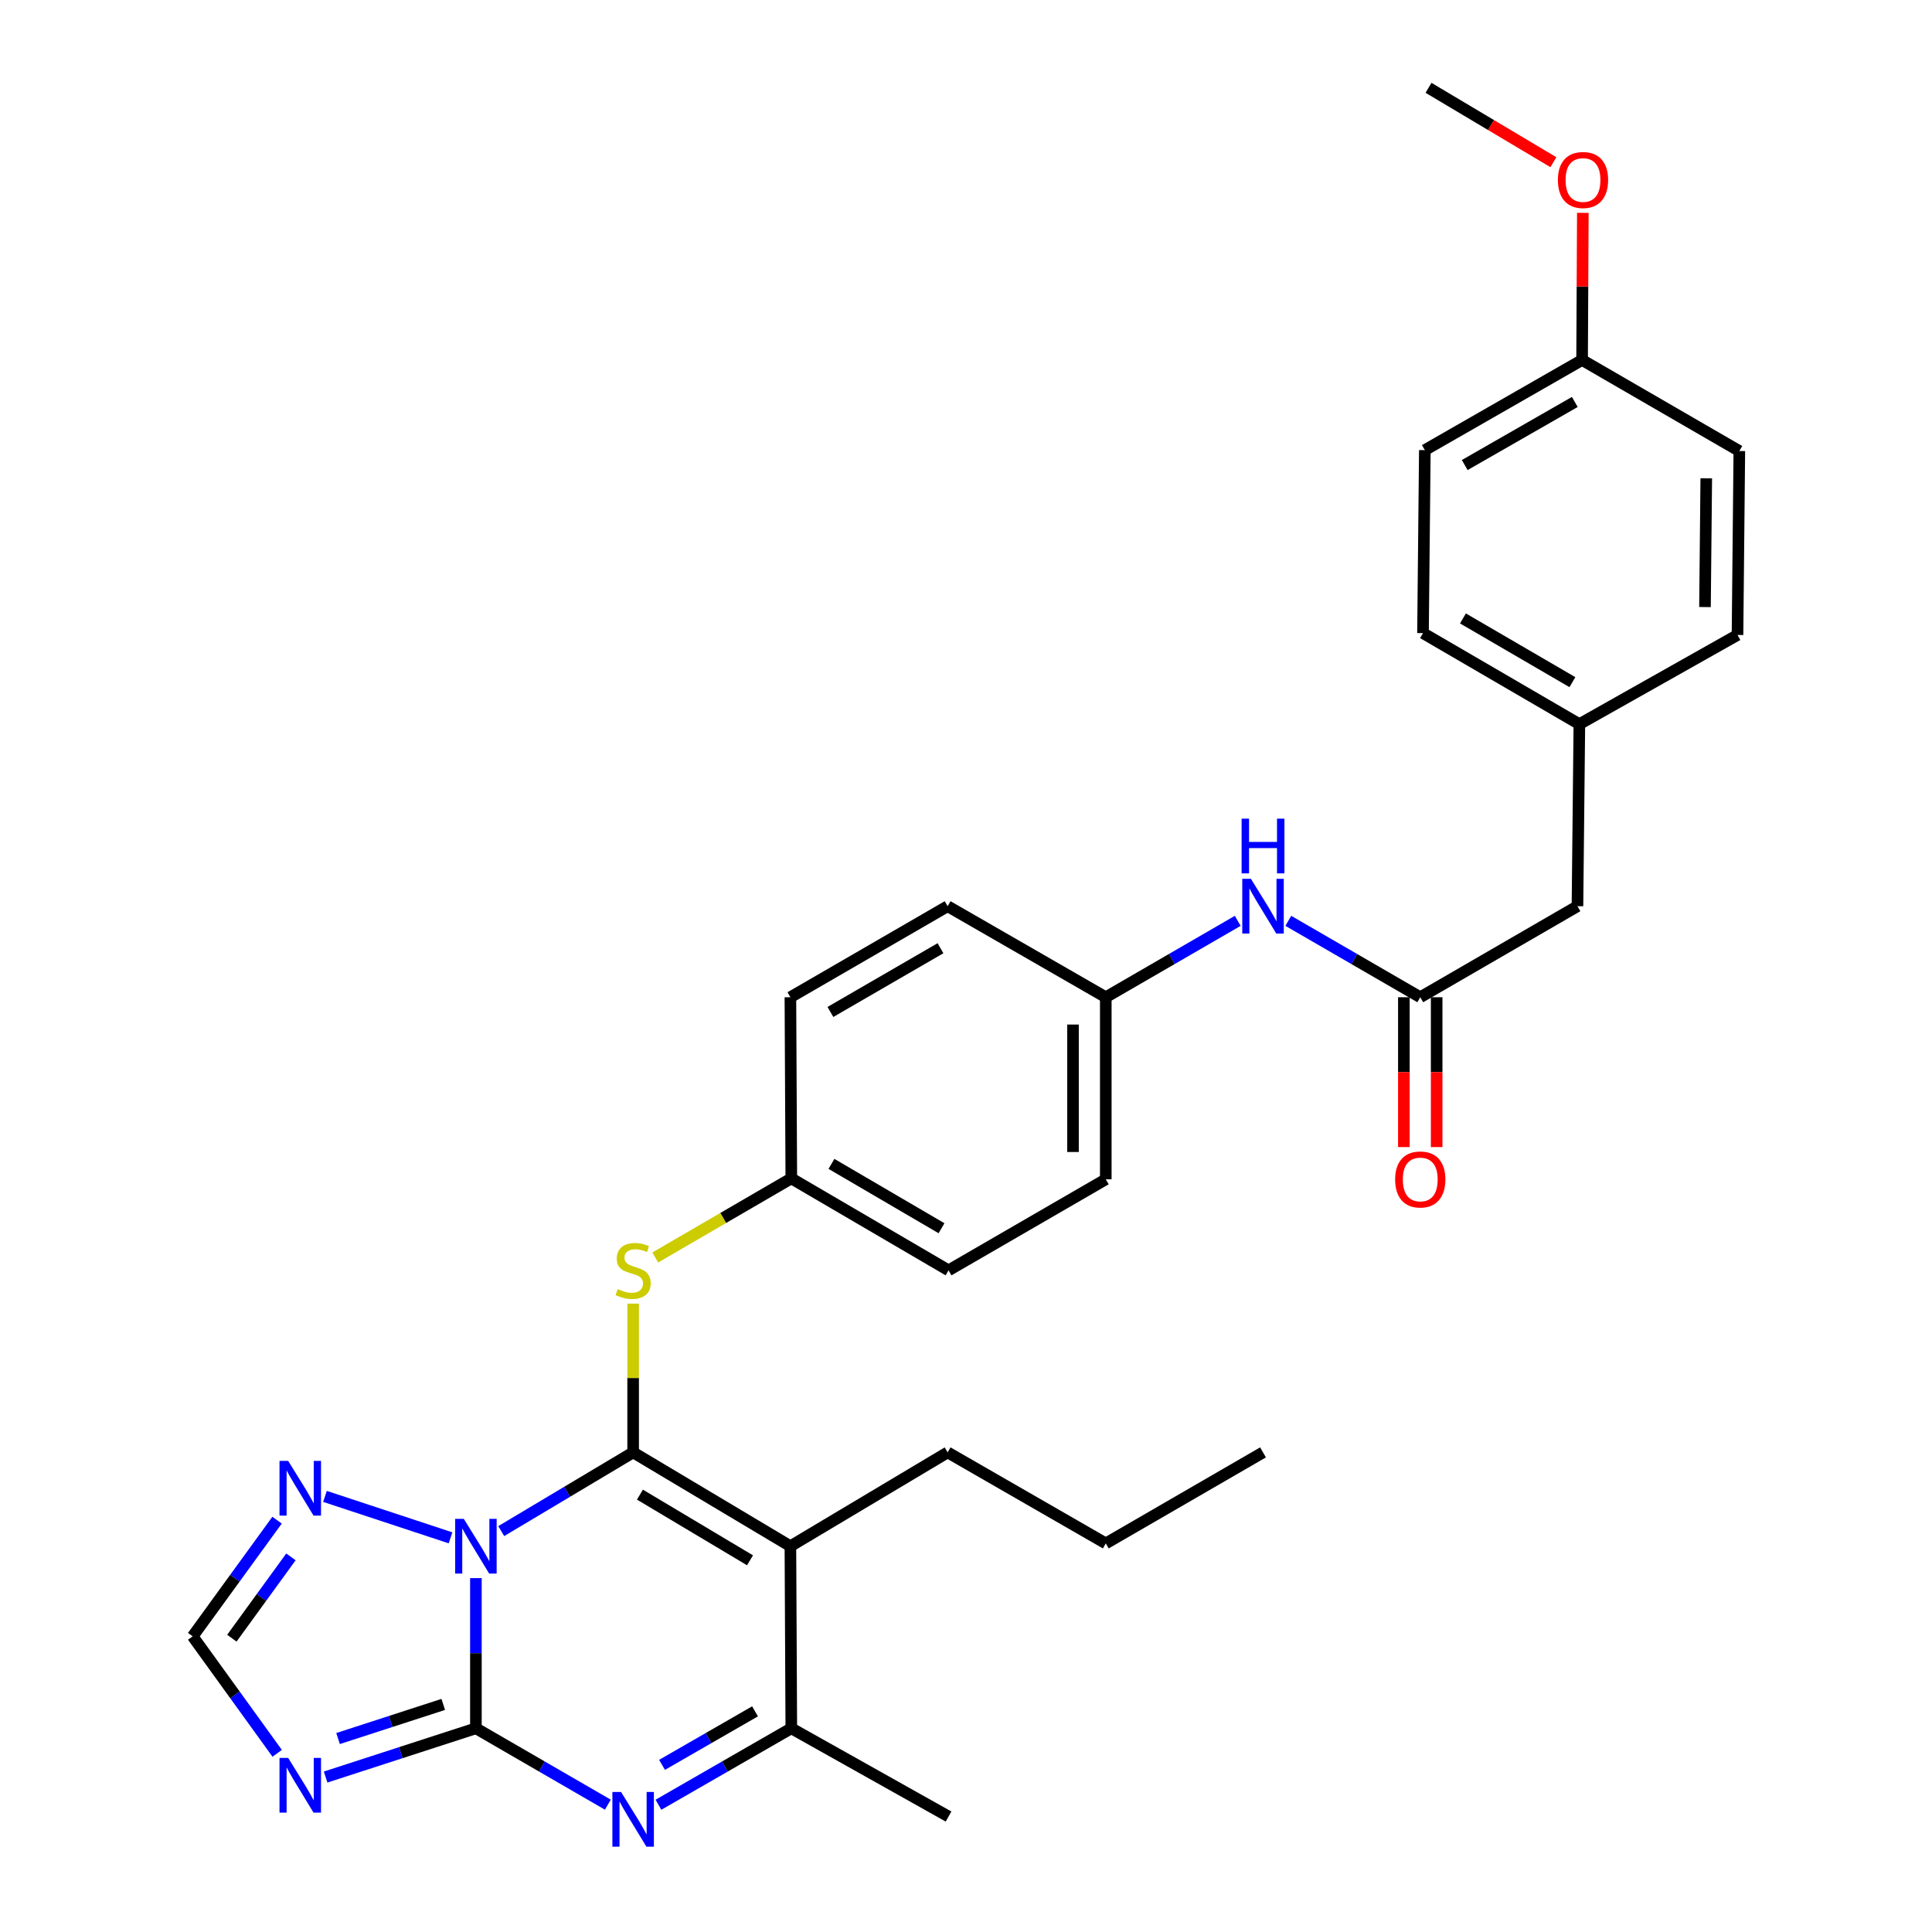 <?xml version='1.0' encoding='iso-8859-1'?>
<svg version='1.1' baseProfile='full'
              xmlns='http://www.w3.org/2000/svg'
                      xmlns:rdkit='http://www.rdkit.org/xml'
                      xmlns:xlink='http://www.w3.org/1999/xlink'
                  xml:space='preserve'
width='1000px' height='1000px' viewBox='0 0 1000 1000'>
<!-- END OF HEADER -->
<rect style='opacity:1.0;fill:#FFFFFF;stroke:none' width='1000' height='1000' x='0' y='0'> </rect>
<path class='bond-0' d='M 259.436,792.495 L 293.574,772.125' style='fill:none;fill-rule:evenodd;stroke:#0000FF;stroke-width:6px;stroke-linecap:butt;stroke-linejoin:miter;stroke-opacity:1' />
<path class='bond-0' d='M 293.574,772.125 L 327.713,751.755' style='fill:none;fill-rule:evenodd;stroke:#000000;stroke-width:6px;stroke-linecap:butt;stroke-linejoin:miter;stroke-opacity:1' />
<path class='bond-1' d='M 246.327,816.833 L 246.327,855.699' style='fill:none;fill-rule:evenodd;stroke:#0000FF;stroke-width:6px;stroke-linecap:butt;stroke-linejoin:miter;stroke-opacity:1' />
<path class='bond-1' d='M 246.327,855.699 L 246.327,894.565' style='fill:none;fill-rule:evenodd;stroke:#000000;stroke-width:6px;stroke-linecap:butt;stroke-linejoin:miter;stroke-opacity:1' />
<path class='bond-6' d='M 233.193,795.982 L 168.204,774.533' style='fill:none;fill-rule:evenodd;stroke:#0000FF;stroke-width:6px;stroke-linecap:butt;stroke-linejoin:miter;stroke-opacity:1' />
<path class='bond-2' d='M 327.713,751.755 L 409.109,800.317' style='fill:none;fill-rule:evenodd;stroke:#000000;stroke-width:6px;stroke-linecap:butt;stroke-linejoin:miter;stroke-opacity:1' />
<path class='bond-2' d='M 331.226,773.615 L 388.203,807.609' style='fill:none;fill-rule:evenodd;stroke:#000000;stroke-width:6px;stroke-linecap:butt;stroke-linejoin:miter;stroke-opacity:1' />
<path class='bond-7' d='M 327.713,751.755 L 327.713,713.258' style='fill:none;fill-rule:evenodd;stroke:#000000;stroke-width:6px;stroke-linecap:butt;stroke-linejoin:miter;stroke-opacity:1' />
<path class='bond-7' d='M 327.713,713.258 L 327.713,674.761' style='fill:none;fill-rule:evenodd;stroke:#CCCC00;stroke-width:6px;stroke-linecap:butt;stroke-linejoin:miter;stroke-opacity:1' />
<path class='bond-3' d='M 246.327,894.565 L 280.474,914.331' style='fill:none;fill-rule:evenodd;stroke:#000000;stroke-width:6px;stroke-linecap:butt;stroke-linejoin:miter;stroke-opacity:1' />
<path class='bond-3' d='M 280.474,914.331 L 314.622,934.098' style='fill:none;fill-rule:evenodd;stroke:#0000FF;stroke-width:6px;stroke-linecap:butt;stroke-linejoin:miter;stroke-opacity:1' />
<path class='bond-4' d='M 246.327,894.565 L 207.436,907.179' style='fill:none;fill-rule:evenodd;stroke:#000000;stroke-width:6px;stroke-linecap:butt;stroke-linejoin:miter;stroke-opacity:1' />
<path class='bond-4' d='M 207.436,907.179 L 168.546,919.793' style='fill:none;fill-rule:evenodd;stroke:#0000FF;stroke-width:6px;stroke-linecap:butt;stroke-linejoin:miter;stroke-opacity:1' />
<path class='bond-4' d='M 229.423,882.204 L 202.2,891.034' style='fill:none;fill-rule:evenodd;stroke:#000000;stroke-width:6px;stroke-linecap:butt;stroke-linejoin:miter;stroke-opacity:1' />
<path class='bond-4' d='M 202.2,891.034 L 174.976,899.864' style='fill:none;fill-rule:evenodd;stroke:#0000FF;stroke-width:6px;stroke-linecap:butt;stroke-linejoin:miter;stroke-opacity:1' />
<path class='bond-14' d='M 409.109,800.317 L 490.495,751.755' style='fill:none;fill-rule:evenodd;stroke:#000000;stroke-width:6px;stroke-linecap:butt;stroke-linejoin:miter;stroke-opacity:1' />
<path class='bond-32' d='M 409.109,800.317 L 409.58,894.565' style='fill:none;fill-rule:evenodd;stroke:#000000;stroke-width:6px;stroke-linecap:butt;stroke-linejoin:miter;stroke-opacity:1' />
<path class='bond-5' d='M 340.814,934.136 L 375.197,914.351' style='fill:none;fill-rule:evenodd;stroke:#0000FF;stroke-width:6px;stroke-linecap:butt;stroke-linejoin:miter;stroke-opacity:1' />
<path class='bond-5' d='M 375.197,914.351 L 409.58,894.565' style='fill:none;fill-rule:evenodd;stroke:#000000;stroke-width:6px;stroke-linecap:butt;stroke-linejoin:miter;stroke-opacity:1' />
<path class='bond-5' d='M 342.664,913.489 L 366.732,899.639' style='fill:none;fill-rule:evenodd;stroke:#0000FF;stroke-width:6px;stroke-linecap:butt;stroke-linejoin:miter;stroke-opacity:1' />
<path class='bond-5' d='M 366.732,899.639 L 390.8,885.79' style='fill:none;fill-rule:evenodd;stroke:#000000;stroke-width:6px;stroke-linecap:butt;stroke-linejoin:miter;stroke-opacity:1' />
<path class='bond-31' d='M 143.469,907.514 L 121.597,877.24' style='fill:none;fill-rule:evenodd;stroke:#0000FF;stroke-width:6px;stroke-linecap:butt;stroke-linejoin:miter;stroke-opacity:1' />
<path class='bond-31' d='M 121.597,877.24 L 99.726,846.965' style='fill:none;fill-rule:evenodd;stroke:#000000;stroke-width:6px;stroke-linecap:butt;stroke-linejoin:miter;stroke-opacity:1' />
<path class='bond-24' d='M 409.58,894.565 L 490.967,940.233' style='fill:none;fill-rule:evenodd;stroke:#000000;stroke-width:6px;stroke-linecap:butt;stroke-linejoin:miter;stroke-opacity:1' />
<path class='bond-8' d='M 143.408,786.841 L 121.567,816.903' style='fill:none;fill-rule:evenodd;stroke:#0000FF;stroke-width:6px;stroke-linecap:butt;stroke-linejoin:miter;stroke-opacity:1' />
<path class='bond-8' d='M 121.567,816.903 L 99.726,846.965' style='fill:none;fill-rule:evenodd;stroke:#000000;stroke-width:6px;stroke-linecap:butt;stroke-linejoin:miter;stroke-opacity:1' />
<path class='bond-8' d='M 150.587,805.836 L 135.298,826.88' style='fill:none;fill-rule:evenodd;stroke:#0000FF;stroke-width:6px;stroke-linecap:butt;stroke-linejoin:miter;stroke-opacity:1' />
<path class='bond-8' d='M 135.298,826.88 L 120.01,847.923' style='fill:none;fill-rule:evenodd;stroke:#000000;stroke-width:6px;stroke-linecap:butt;stroke-linejoin:miter;stroke-opacity:1' />
<path class='bond-12' d='M 339.16,650.871 L 374.37,630.403' style='fill:none;fill-rule:evenodd;stroke:#CCCC00;stroke-width:6px;stroke-linecap:butt;stroke-linejoin:miter;stroke-opacity:1' />
<path class='bond-12' d='M 374.37,630.403 L 409.58,609.935' style='fill:none;fill-rule:evenodd;stroke:#000000;stroke-width:6px;stroke-linecap:butt;stroke-linejoin:miter;stroke-opacity:1' />
<path class='bond-9' d='M 735.125,516.168 L 700.978,496.397' style='fill:none;fill-rule:evenodd;stroke:#000000;stroke-width:6px;stroke-linecap:butt;stroke-linejoin:miter;stroke-opacity:1' />
<path class='bond-9' d='M 700.978,496.397 L 666.83,476.627' style='fill:none;fill-rule:evenodd;stroke:#0000FF;stroke-width:6px;stroke-linecap:butt;stroke-linejoin:miter;stroke-opacity:1' />
<path class='bond-11' d='M 726.639,516.168 L 726.639,554.949' style='fill:none;fill-rule:evenodd;stroke:#000000;stroke-width:6px;stroke-linecap:butt;stroke-linejoin:miter;stroke-opacity:1' />
<path class='bond-11' d='M 726.639,554.949 L 726.639,593.73' style='fill:none;fill-rule:evenodd;stroke:#FF0000;stroke-width:6px;stroke-linecap:butt;stroke-linejoin:miter;stroke-opacity:1' />
<path class='bond-11' d='M 743.612,516.168 L 743.612,554.949' style='fill:none;fill-rule:evenodd;stroke:#000000;stroke-width:6px;stroke-linecap:butt;stroke-linejoin:miter;stroke-opacity:1' />
<path class='bond-11' d='M 743.612,554.949 L 743.612,593.73' style='fill:none;fill-rule:evenodd;stroke:#FF0000;stroke-width:6px;stroke-linecap:butt;stroke-linejoin:miter;stroke-opacity:1' />
<path class='bond-13' d='M 735.125,516.168 L 816.493,469.048' style='fill:none;fill-rule:evenodd;stroke:#000000;stroke-width:6px;stroke-linecap:butt;stroke-linejoin:miter;stroke-opacity:1' />
<path class='bond-10' d='M 640.648,476.627 L 606.5,496.397' style='fill:none;fill-rule:evenodd;stroke:#0000FF;stroke-width:6px;stroke-linecap:butt;stroke-linejoin:miter;stroke-opacity:1' />
<path class='bond-10' d='M 606.5,496.397 L 572.353,516.168' style='fill:none;fill-rule:evenodd;stroke:#000000;stroke-width:6px;stroke-linecap:butt;stroke-linejoin:miter;stroke-opacity:1' />
<path class='bond-18' d='M 409.58,609.935 L 490.967,657.526' style='fill:none;fill-rule:evenodd;stroke:#000000;stroke-width:6px;stroke-linecap:butt;stroke-linejoin:miter;stroke-opacity:1' />
<path class='bond-18' d='M 430.356,602.421 L 487.326,635.735' style='fill:none;fill-rule:evenodd;stroke:#000000;stroke-width:6px;stroke-linecap:butt;stroke-linejoin:miter;stroke-opacity:1' />
<path class='bond-19' d='M 409.58,609.935 L 409.109,516.168' style='fill:none;fill-rule:evenodd;stroke:#000000;stroke-width:6px;stroke-linecap:butt;stroke-linejoin:miter;stroke-opacity:1' />
<path class='bond-16' d='M 816.493,469.048 L 817.474,374.819' style='fill:none;fill-rule:evenodd;stroke:#000000;stroke-width:6px;stroke-linecap:butt;stroke-linejoin:miter;stroke-opacity:1' />
<path class='bond-29' d='M 490.495,751.755 L 572.353,798.865' style='fill:none;fill-rule:evenodd;stroke:#000000;stroke-width:6px;stroke-linecap:butt;stroke-linejoin:miter;stroke-opacity:1' />
<path class='bond-15' d='M 572.353,516.168 L 490.495,469.048' style='fill:none;fill-rule:evenodd;stroke:#000000;stroke-width:6px;stroke-linecap:butt;stroke-linejoin:miter;stroke-opacity:1' />
<path class='bond-33' d='M 572.353,516.168 L 572.353,610.406' style='fill:none;fill-rule:evenodd;stroke:#000000;stroke-width:6px;stroke-linecap:butt;stroke-linejoin:miter;stroke-opacity:1' />
<path class='bond-33' d='M 555.38,530.303 L 555.38,596.27' style='fill:none;fill-rule:evenodd;stroke:#000000;stroke-width:6px;stroke-linecap:butt;stroke-linejoin:miter;stroke-opacity:1' />
<path class='bond-22' d='M 817.474,374.819 L 899.331,328.661' style='fill:none;fill-rule:evenodd;stroke:#000000;stroke-width:6px;stroke-linecap:butt;stroke-linejoin:miter;stroke-opacity:1' />
<path class='bond-23' d='M 817.474,374.819 L 736.54,327.699' style='fill:none;fill-rule:evenodd;stroke:#000000;stroke-width:6px;stroke-linecap:butt;stroke-linejoin:miter;stroke-opacity:1' />
<path class='bond-23' d='M 813.873,353.083 L 757.22,320.099' style='fill:none;fill-rule:evenodd;stroke:#000000;stroke-width:6px;stroke-linecap:butt;stroke-linejoin:miter;stroke-opacity:1' />
<path class='bond-17' d='M 818.888,186.332 L 737.492,232.98' style='fill:none;fill-rule:evenodd;stroke:#000000;stroke-width:6px;stroke-linecap:butt;stroke-linejoin:miter;stroke-opacity:1' />
<path class='bond-17' d='M 815.118,208.055 L 758.141,240.709' style='fill:none;fill-rule:evenodd;stroke:#000000;stroke-width:6px;stroke-linecap:butt;stroke-linejoin:miter;stroke-opacity:1' />
<path class='bond-27' d='M 818.888,186.332 L 819.081,148.253' style='fill:none;fill-rule:evenodd;stroke:#000000;stroke-width:6px;stroke-linecap:butt;stroke-linejoin:miter;stroke-opacity:1' />
<path class='bond-27' d='M 819.081,148.253 L 819.273,110.174' style='fill:none;fill-rule:evenodd;stroke:#FF0000;stroke-width:6px;stroke-linecap:butt;stroke-linejoin:miter;stroke-opacity:1' />
<path class='bond-34' d='M 818.888,186.332 L 900.274,233.451' style='fill:none;fill-rule:evenodd;stroke:#000000;stroke-width:6px;stroke-linecap:butt;stroke-linejoin:miter;stroke-opacity:1' />
<path class='bond-21' d='M 490.967,657.526 L 572.353,610.406' style='fill:none;fill-rule:evenodd;stroke:#000000;stroke-width:6px;stroke-linecap:butt;stroke-linejoin:miter;stroke-opacity:1' />
<path class='bond-20' d='M 409.109,516.168 L 490.495,469.048' style='fill:none;fill-rule:evenodd;stroke:#000000;stroke-width:6px;stroke-linecap:butt;stroke-linejoin:miter;stroke-opacity:1' />
<path class='bond-20' d='M 429.821,523.789 L 486.791,490.805' style='fill:none;fill-rule:evenodd;stroke:#000000;stroke-width:6px;stroke-linecap:butt;stroke-linejoin:miter;stroke-opacity:1' />
<path class='bond-26' d='M 899.331,328.661 L 900.274,233.451' style='fill:none;fill-rule:evenodd;stroke:#000000;stroke-width:6px;stroke-linecap:butt;stroke-linejoin:miter;stroke-opacity:1' />
<path class='bond-26' d='M 882.5,314.212 L 883.161,247.565' style='fill:none;fill-rule:evenodd;stroke:#000000;stroke-width:6px;stroke-linecap:butt;stroke-linejoin:miter;stroke-opacity:1' />
<path class='bond-25' d='M 736.54,327.699 L 737.492,232.98' style='fill:none;fill-rule:evenodd;stroke:#000000;stroke-width:6px;stroke-linecap:butt;stroke-linejoin:miter;stroke-opacity:1' />
<path class='bond-28' d='M 804.033,83.954 L 771.715,64.704' style='fill:none;fill-rule:evenodd;stroke:#FF0000;stroke-width:6px;stroke-linecap:butt;stroke-linejoin:miter;stroke-opacity:1' />
<path class='bond-28' d='M 771.715,64.704 L 739.397,45.455' style='fill:none;fill-rule:evenodd;stroke:#000000;stroke-width:6px;stroke-linecap:butt;stroke-linejoin:miter;stroke-opacity:1' />
<path class='bond-30' d='M 572.353,798.865 L 653.739,751.755' style='fill:none;fill-rule:evenodd;stroke:#000000;stroke-width:6px;stroke-linecap:butt;stroke-linejoin:miter;stroke-opacity:1' />
<path  class='atom-0' d='M 240.067 786.157
L 249.347 801.157
Q 250.267 802.637, 251.747 805.317
Q 253.227 807.997, 253.307 808.157
L 253.307 786.157
L 257.067 786.157
L 257.067 814.477
L 253.187 814.477
L 243.227 798.077
Q 242.067 796.157, 240.827 793.957
Q 239.627 791.757, 239.267 791.077
L 239.267 814.477
L 235.587 814.477
L 235.587 786.157
L 240.067 786.157
' fill='#0000FF'/>
<path  class='atom-4' d='M 321.453 927.515
L 330.733 942.515
Q 331.653 943.995, 333.133 946.675
Q 334.613 949.355, 334.693 949.515
L 334.693 927.515
L 338.453 927.515
L 338.453 955.835
L 334.573 955.835
L 324.613 939.435
Q 323.453 937.515, 322.213 935.315
Q 321.013 933.115, 320.653 932.435
L 320.653 955.835
L 316.973 955.835
L 316.973 927.515
L 321.453 927.515
' fill='#0000FF'/>
<path  class='atom-5' d='M 149.157 909.891
L 158.437 924.891
Q 159.357 926.371, 160.837 929.051
Q 162.317 931.731, 162.397 931.891
L 162.397 909.891
L 166.157 909.891
L 166.157 938.211
L 162.277 938.211
L 152.317 921.811
Q 151.157 919.891, 149.917 917.691
Q 148.717 915.491, 148.357 914.811
L 148.357 938.211
L 144.677 938.211
L 144.677 909.891
L 149.157 909.891
' fill='#0000FF'/>
<path  class='atom-7' d='M 149.157 756.152
L 158.437 771.152
Q 159.357 772.632, 160.837 775.312
Q 162.317 777.992, 162.397 778.152
L 162.397 756.152
L 166.157 756.152
L 166.157 784.472
L 162.277 784.472
L 152.317 768.072
Q 151.157 766.152, 149.917 763.952
Q 148.717 761.752, 148.357 761.072
L 148.357 784.472
L 144.677 784.472
L 144.677 756.152
L 149.157 756.152
' fill='#0000FF'/>
<path  class='atom-8' d='M 319.713 667.246
Q 320.033 667.366, 321.353 667.926
Q 322.673 668.486, 324.113 668.846
Q 325.593 669.166, 327.033 669.166
Q 329.713 669.166, 331.273 667.886
Q 332.833 666.566, 332.833 664.286
Q 332.833 662.726, 332.033 661.766
Q 331.273 660.806, 330.073 660.286
Q 328.873 659.766, 326.873 659.166
Q 324.353 658.406, 322.833 657.686
Q 321.353 656.966, 320.273 655.446
Q 319.233 653.926, 319.233 651.366
Q 319.233 647.806, 321.633 645.606
Q 324.073 643.406, 328.873 643.406
Q 332.153 643.406, 335.873 644.966
L 334.953 648.046
Q 331.553 646.646, 328.993 646.646
Q 326.233 646.646, 324.713 647.806
Q 323.193 648.926, 323.233 650.886
Q 323.233 652.406, 323.993 653.326
Q 324.793 654.246, 325.913 654.766
Q 327.073 655.286, 328.993 655.886
Q 331.553 656.686, 333.073 657.486
Q 334.593 658.286, 335.673 659.926
Q 336.793 661.526, 336.793 664.286
Q 336.793 668.206, 334.153 670.326
Q 331.553 672.406, 327.193 672.406
Q 324.673 672.406, 322.753 671.846
Q 320.873 671.326, 318.633 670.406
L 319.713 667.246
' fill='#CCCC00'/>
<path  class='atom-11' d='M 647.479 454.888
L 656.759 469.888
Q 657.679 471.368, 659.159 474.048
Q 660.639 476.728, 660.719 476.888
L 660.719 454.888
L 664.479 454.888
L 664.479 483.208
L 660.599 483.208
L 650.639 466.808
Q 649.479 464.888, 648.239 462.688
Q 647.039 460.488, 646.679 459.808
L 646.679 483.208
L 642.999 483.208
L 642.999 454.888
L 647.479 454.888
' fill='#0000FF'/>
<path  class='atom-11' d='M 642.659 423.736
L 646.499 423.736
L 646.499 435.776
L 660.979 435.776
L 660.979 423.736
L 664.819 423.736
L 664.819 452.056
L 660.979 452.056
L 660.979 438.976
L 646.499 438.976
L 646.499 452.056
L 642.659 452.056
L 642.659 423.736
' fill='#0000FF'/>
<path  class='atom-12' d='M 722.125 610.486
Q 722.125 603.686, 725.485 599.886
Q 728.845 596.086, 735.125 596.086
Q 741.405 596.086, 744.765 599.886
Q 748.125 603.686, 748.125 610.486
Q 748.125 617.366, 744.725 621.286
Q 741.325 625.166, 735.125 625.166
Q 728.885 625.166, 725.485 621.286
Q 722.125 617.406, 722.125 610.486
M 735.125 621.966
Q 739.445 621.966, 741.765 619.086
Q 744.125 616.166, 744.125 610.486
Q 744.125 604.926, 741.765 602.126
Q 739.445 599.286, 735.125 599.286
Q 730.805 599.286, 728.445 602.086
Q 726.125 604.886, 726.125 610.486
Q 726.125 616.206, 728.445 619.086
Q 730.805 621.966, 735.125 621.966
' fill='#FF0000'/>
<path  class='atom-28' d='M 806.359 93.163
Q 806.359 86.363, 809.719 82.563
Q 813.079 78.763, 819.359 78.763
Q 825.639 78.763, 828.999 82.563
Q 832.359 86.363, 832.359 93.163
Q 832.359 100.043, 828.959 103.963
Q 825.559 107.843, 819.359 107.843
Q 813.119 107.843, 809.719 103.963
Q 806.359 100.083, 806.359 93.163
M 819.359 104.643
Q 823.679 104.643, 825.999 101.763
Q 828.359 98.843, 828.359 93.163
Q 828.359 87.603, 825.999 84.803
Q 823.679 81.963, 819.359 81.963
Q 815.039 81.963, 812.679 84.763
Q 810.359 87.563, 810.359 93.163
Q 810.359 98.883, 812.679 101.763
Q 815.039 104.643, 819.359 104.643
' fill='#FF0000'/>
</svg>
